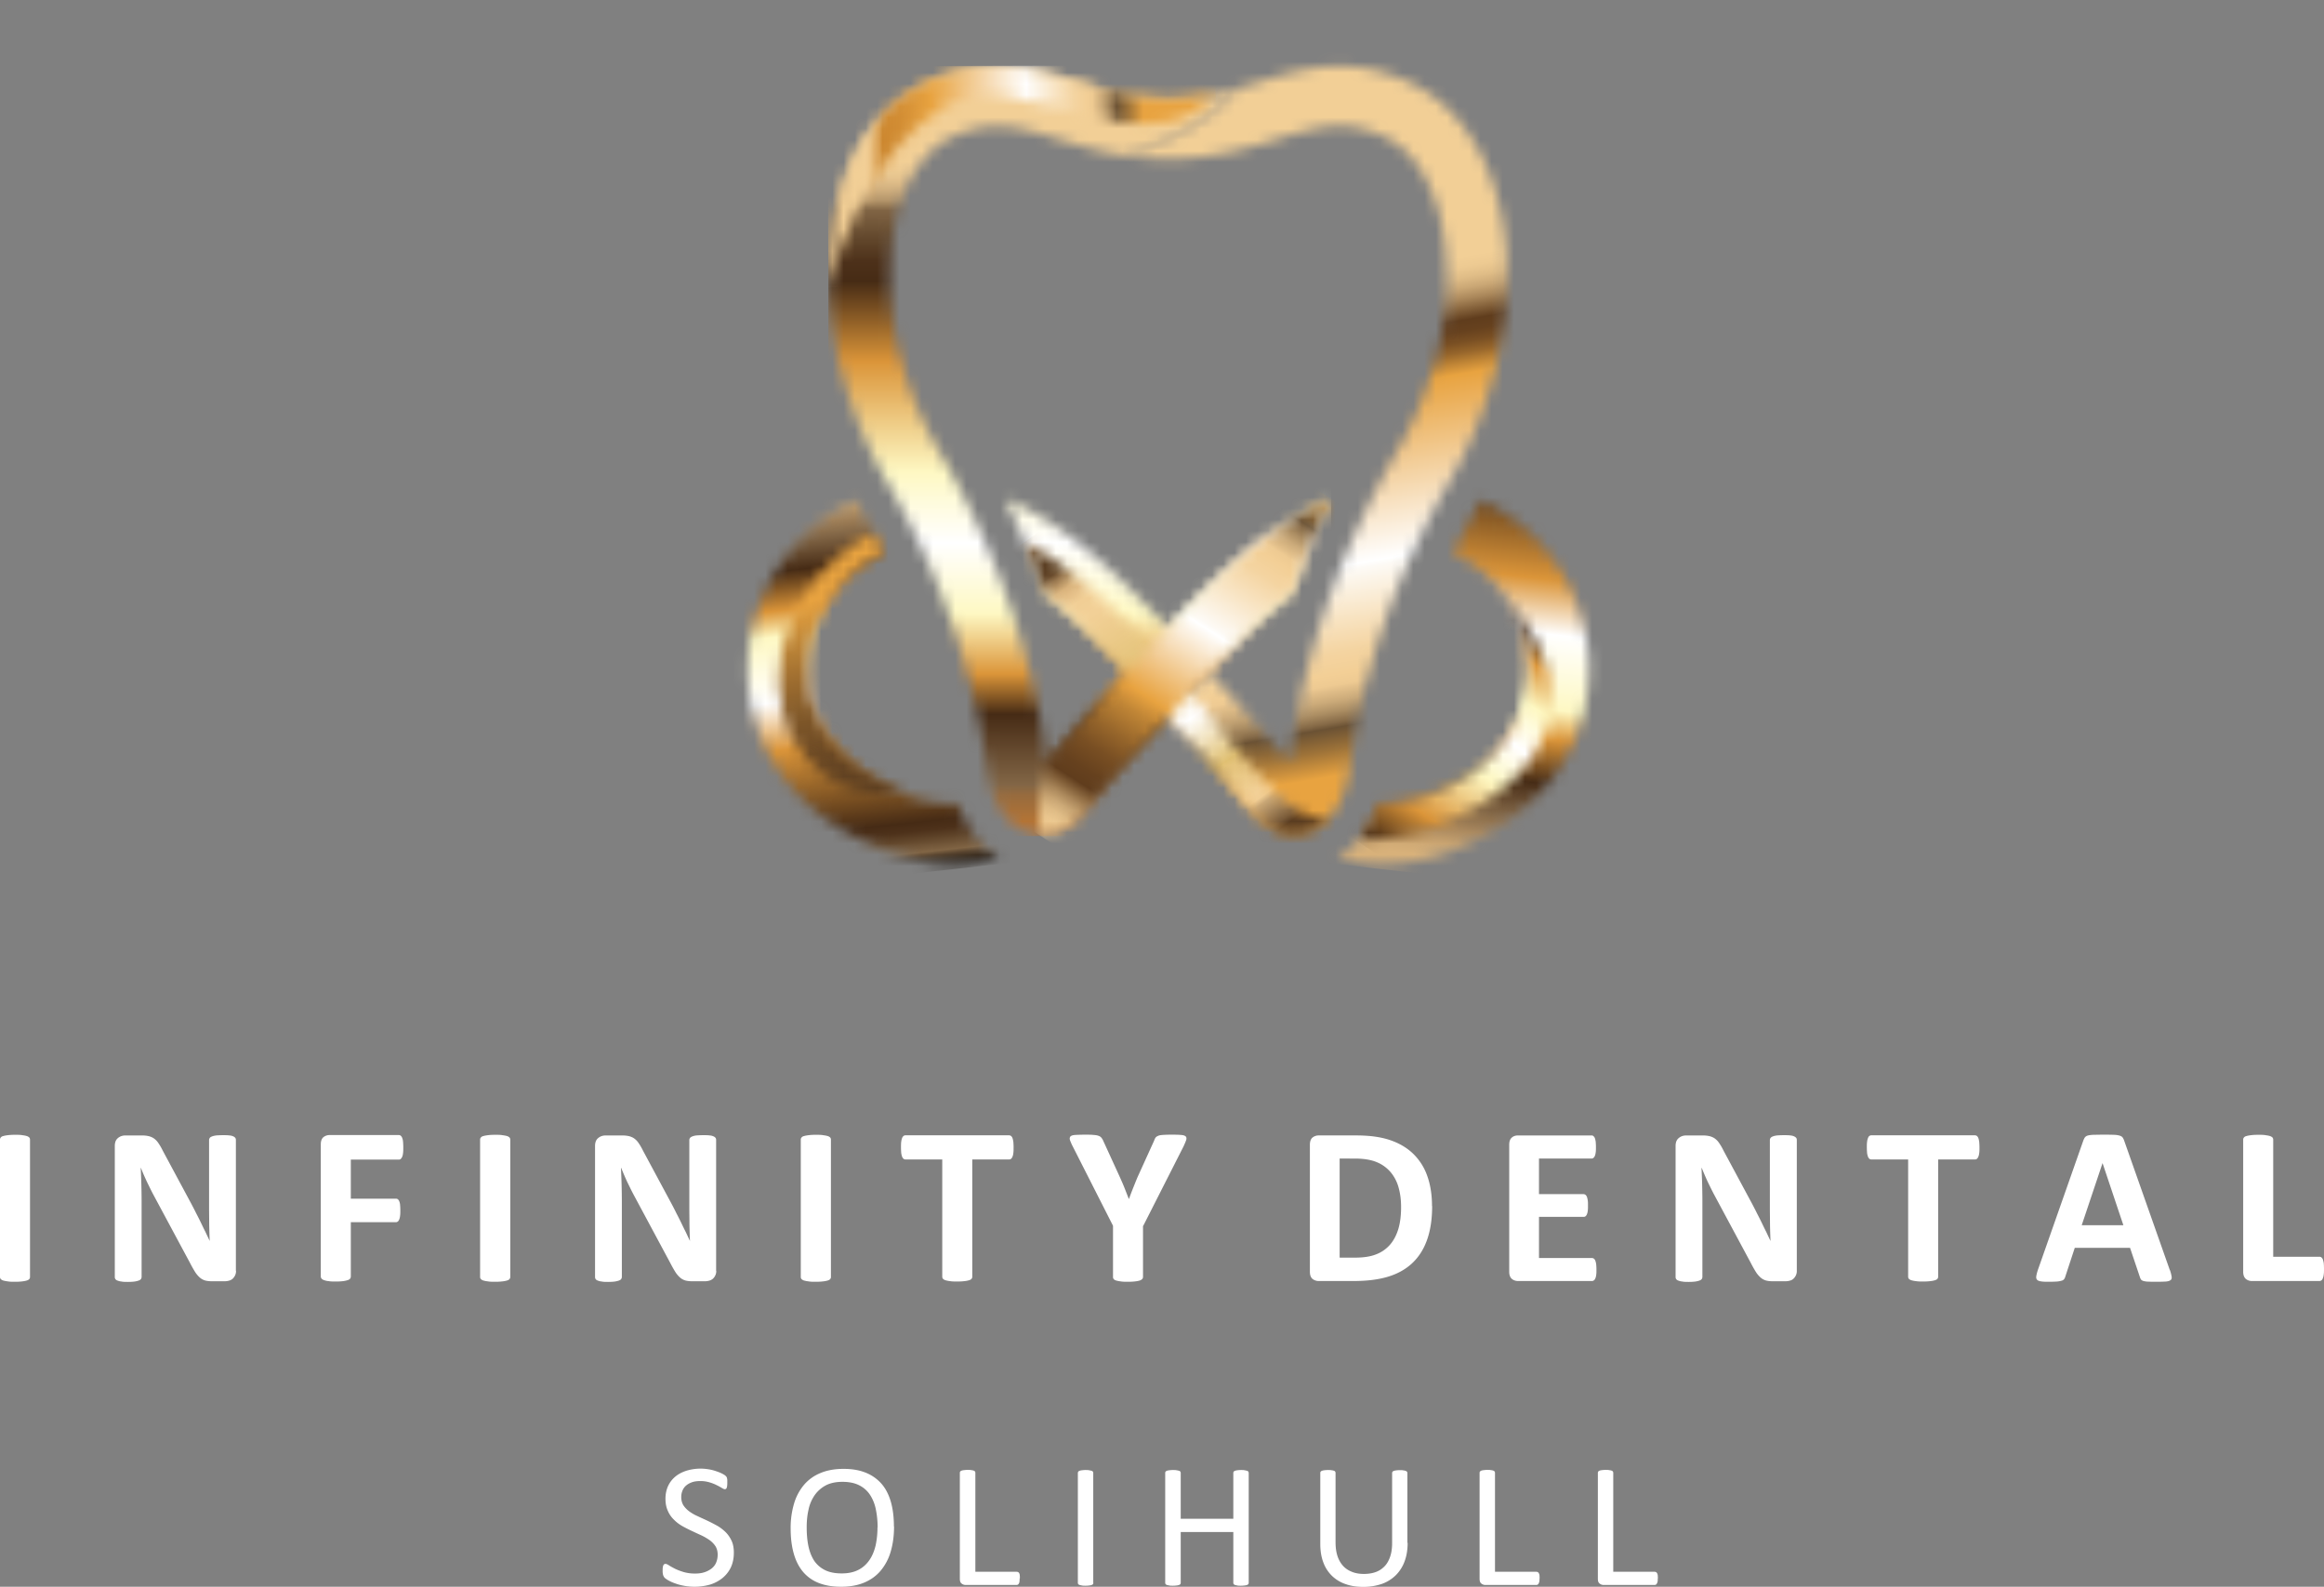 <?xml version="1.0" encoding="UTF-8"?>
<svg xmlns="http://www.w3.org/2000/svg" width="208" height="142" viewBox="0 0 208 142" fill="none">
  <rect x="0" y="0" width="208" height="142" fill="#808080" stroke="none"/>
  <g clip-path="url(#x0tmilhgra)">
    <path d="M2.686 114.287a.274.274 0 0 1-.068.181c-.046.057-.115.091-.219.126a2.535 2.535 0 0 1-.401.079 5.11 5.11 0 0 1-.655.034c-.264 0-.47 0-.643-.034a2.457 2.457 0 0 1-.413-.079.551.551 0 0 1-.218-.126.274.274 0 0 1-.069-.181v-12.311c0-.068.023-.125.069-.182a.37.37 0 0 1 .218-.125c.103-.034.241-.057.413-.08a5.1 5.1 0 0 1 .643-.034c.264 0 .482 0 .655.034.172.023.31.046.401.08a.54.54 0 0 1 .219.125.278.278 0 0 1 .068.182v12.311zM21.124 113.718a.897.897 0 0 1-.08.409.998.998 0 0 1-.219.307.788.788 0 0 1-.321.171 1.462 1.462 0 0 1-.38.057h-1.136c-.24 0-.447-.023-.62-.068a1.262 1.262 0 0 1-.482-.262 2.372 2.372 0 0 1-.424-.5 11.32 11.32 0 0 1-.46-.819l-3.272-6.092c-.195-.364-.378-.751-.585-1.171-.195-.421-.379-.83-.528-1.228h-.023a61.116 61.116 0 0 1 .08 2.933v6.82a.342.342 0 0 1-.057.182c-.035.057-.104.102-.195.137a1.87 1.87 0 0 1-.368.09c-.16.023-.356.035-.597.035-.24 0-.436 0-.585-.035a1.221 1.221 0 0 1-.368-.09.343.343 0 0 1-.183-.137.332.332 0 0 1-.046-.182v-11.719c0-.319.092-.557.275-.705.184-.159.414-.239.69-.239h1.434c.253 0 .47.023.655.068.172.046.332.114.47.216.138.103.276.239.39.421.127.182.253.398.38.659l2.56 4.763c.149.284.298.568.436.853.15.284.287.557.425.841.137.284.264.557.401.818.127.273.253.534.38.807-.024-.466-.035-.966-.047-1.466 0-.512-.011-1-.011-1.455v-6.116c0-.068.023-.125.057-.182.035-.056.104-.102.207-.136.092-.045.218-.068.379-.091a8.36 8.36 0 0 1 .597-.023c.23 0 .425 0 .574.023a.96.96 0 0 1 .367.091c.08.034.138.091.172.136a.332.332 0 0 1 .046.182v11.72l.012-.023zM36.094 102.692c0 .205 0 .375-.023.511a1.06 1.06 0 0 1-.08.33.557.557 0 0 1-.127.182.218.218 0 0 1-.16.057h-4.305v3.501h4.04c.058 0 .115.011.161.045a.422.422 0 0 1 .127.171c.034.08.069.193.08.318.011.137.023.296.023.5 0 .205 0 .364-.023.501a1.06 1.06 0 0 1-.08.329.392.392 0 0 1-.127.182.277.277 0 0 1-.16.057h-4.041v4.854a.351.351 0 0 1-.058.193.446.446 0 0 1-.218.136 2.225 2.225 0 0 1-.413.091 5.11 5.11 0 0 1-.655.034c-.264 0-.47 0-.642-.034a1.549 1.549 0 0 1-.414-.091.446.446 0 0 1-.218-.136.286.286 0 0 1-.069-.193v-11.822c0-.296.08-.512.23-.637a.864.864 0 0 1 .562-.193h6.2c.057 0 .114.023.16.057a.46.46 0 0 1 .127.182c.034.091.069.193.08.341.012.136.023.318.023.511M45.669 114.287a.274.274 0 0 1-.07.181c-.045.057-.114.091-.217.126a2.457 2.457 0 0 1-.414.079 5.11 5.11 0 0 1-.654.034c-.264 0-.47 0-.643-.034a2.457 2.457 0 0 1-.413-.079.551.551 0 0 1-.218-.126.274.274 0 0 1-.07-.181v-12.311c0-.068.024-.125.07-.182a.37.37 0 0 1 .218-.125c.103-.034.24-.057.413-.08.172-.022.379-.034.643-.034s.482 0 .654.034c.172.023.31.046.414.08a.54.54 0 0 1 .218.125.278.278 0 0 1 .069.182v12.311zM64.106 113.718a.897.897 0 0 1-.08.409.999.999 0 0 1-.218.307.87.87 0 0 1-.322.171 1.461 1.461 0 0 1-.379.057h-1.136c-.241 0-.448-.023-.62-.068a1.264 1.264 0 0 1-.483-.262 2.375 2.375 0 0 1-.424-.5 11.359 11.359 0 0 1-.46-.819l-3.271-6.092c-.196-.364-.38-.751-.586-1.171-.195-.421-.367-.83-.528-1.228h-.023a60.584 60.584 0 0 1 .08 2.933v6.82a.343.343 0 0 1-.057.182c-.034.057-.103.102-.195.137a1.867 1.867 0 0 1-.368.09c-.16.023-.355.035-.596.035s-.437 0-.586-.035a1.22 1.22 0 0 1-.367-.09.343.343 0 0 1-.184-.137.333.333 0 0 1-.046-.182v-11.719c0-.319.092-.557.276-.705.183-.159.413-.239.688-.239h1.436c.252 0 .47.023.654.068.172.046.333.114.47.216.138.103.276.239.39.421.127.182.253.398.38.659l2.56 4.763c.15.284.298.568.436.853.15.284.287.557.425.841.138.284.264.557.402.818.126.273.252.534.378.807-.023-.466-.034-.966-.045-1.466 0-.512-.012-1-.012-1.455v-6.116c0-.068.023-.125.057-.182a.473.473 0 0 1 .207-.136 1.34 1.34 0 0 1 .379-.091c.16-.011.356-.023.597-.023.23 0 .425 0 .574.023a.96.96 0 0 1 .367.091c.08.034.138.091.173.136a.333.333 0 0 1 .045.182v11.72l.012-.023zM74.37 114.287a.274.274 0 0 1-.07.181c-.045.057-.114.091-.218.126a2.459 2.459 0 0 1-.413.079c-.172.023-.39.034-.654.034s-.471 0-.643-.034a2.457 2.457 0 0 1-.413-.079.55.55 0 0 1-.219-.126.274.274 0 0 1-.069-.181v-12.311c0-.068.023-.125.07-.182a.37.37 0 0 1 .218-.125c.103-.034.24-.057.413-.08a5.1 5.1 0 0 1 .643-.034c.264 0 .482 0 .654.034.172.023.31.046.413.08a.54.54 0 0 1 .219.125.278.278 0 0 1 .068.182v12.311zM90.717 102.692c0 .193 0 .364-.023.5a1.07 1.07 0 0 1-.08.33.469.469 0 0 1-.126.182c-.046.045-.104.056-.172.056H87.02v10.504a.278.278 0 0 1-.07.182c-.045.057-.114.091-.217.125a2.36 2.36 0 0 1-.414.079c-.172.023-.39.034-.643.034-.252 0-.47 0-.643-.034a2.361 2.361 0 0 1-.413-.079.55.55 0 0 1-.218-.125.278.278 0 0 1-.069-.182V103.76H81.04a.284.284 0 0 1-.172-.056.581.581 0 0 1-.126-.182 1.549 1.549 0 0 1-.08-.33 5.927 5.927 0 0 1-.023-.5c0-.193 0-.375.022-.512.012-.136.047-.25.08-.341a.463.463 0 0 1 .127-.181.278.278 0 0 1 .172-.057h9.276c.058 0 .115.022.173.057a.464.464 0 0 1 .126.181c.034.091.057.194.08.341.012.137.023.319.023.512zM102.301 109.694v4.581a.278.278 0 0 1-.069.182c-.046.057-.115.091-.218.137a2.45 2.45 0 0 1-.413.079 5.056 5.056 0 0 1-.643.034c-.253 0-.482 0-.655-.034a2.455 2.455 0 0 1-.413-.079c-.103-.035-.184-.08-.218-.137a.267.267 0 0 1-.057-.182v-4.581l-3.605-7.104a4.61 4.61 0 0 1-.253-.58c-.034-.136-.011-.239.058-.318.08-.069.218-.114.436-.125.206-.012.505-.023.872-.023.31 0 .563 0 .746.023.184.011.334.034.448.079a.541.541 0 0 1 .241.148c.046.057.104.136.15.227l1.469 3.206c.138.307.287.636.425.977.138.341.275.705.425 1.08h.023c.126-.363.264-.716.401-1.057.138-.341.264-.67.402-.977l1.447-3.183a.927.927 0 0 1 .126-.262c.046-.068.126-.113.23-.159.103-.045.241-.068.413-.079.172-.012.413-.023.7-.023.391 0 .689 0 .907.023.218.011.356.056.436.125.081.068.092.182.058.318-.046.136-.127.33-.241.58l-3.605 7.104h-.023zM128.178 107.932c0 1.194-.161 2.217-.471 3.069-.31.853-.769 1.546-1.355 2.081-.585.534-1.309.932-2.158 1.182-.85.25-1.848.375-3.019.375h-3.146a.867.867 0 0 1-.563-.193c-.149-.125-.229-.341-.229-.637v-11.367c0-.296.08-.512.229-.637a.867.867 0 0 1 .563-.193h3.375c1.171 0 2.17.136 2.985.409.815.273 1.504.671 2.066 1.205a5.091 5.091 0 0 1 1.275 1.978c.287.784.436 1.694.436 2.728m-2.767.091c0-.614-.069-1.193-.218-1.728a3.639 3.639 0 0 0-.7-1.375 3.246 3.246 0 0 0-1.24-.909c-.505-.216-1.171-.33-1.986-.33H119.9v8.866h1.389c.735 0 1.355-.091 1.849-.284a3.134 3.134 0 0 0 1.251-.852c.333-.375.586-.853.758-1.41.172-.568.252-1.228.252-1.978zM142.884 113.605c0 .193 0 .352-.023.488a.988.988 0 0 1-.081.319.412.412 0 0 1-.126.17.284.284 0 0 1-.172.057h-6.613a.863.863 0 0 1-.562-.193c-.149-.137-.23-.341-.23-.637v-11.367c0-.296.081-.512.23-.637.149-.136.344-.193.562-.193h6.578c.058 0 .115.011.161.057a.422.422 0 0 1 .127.17c.034.08.057.194.08.319.011.125.023.295.023.5 0 .193 0 .352-.023.477a1.114 1.114 0 0 1-.08.319.422.422 0 0 1-.127.17.276.276 0 0 1-.161.057h-4.706v3.183h3.983c.058 0 .115.022.172.057a.422.422 0 0 1 .127.17c.034.08.057.182.08.318.023.125.023.296.023.478s0 .352-.023.489a.997.997 0 0 1-.08.307.422.422 0 0 1-.127.17.277.277 0 0 1-.172.046h-3.983v3.682h4.741c.057 0 .115.023.172.057a.387.387 0 0 1 .126.182c.035.08.058.182.081.318.011.137.023.296.023.489M160.816 113.718a.903.903 0 0 1-.08.409 1.008 1.008 0 0 1-.219.307.673.673 0 0 1-.321.171 1.462 1.462 0 0 1-.379.057h-1.136c-.241 0-.448-.023-.62-.068a1.255 1.255 0 0 1-.482-.262 2.358 2.358 0 0 1-.425-.5 11.176 11.176 0 0 1-.459-.819l-3.272-6.092c-.195-.364-.379-.751-.586-1.171-.195-.421-.367-.83-.528-1.228h-.023c.023.478.046.966.058 1.444.011.477.022.977.022 1.489v6.82a.337.337 0 0 1-.057.182c-.034.057-.103.102-.195.137a1.87 1.87 0 0 1-.367.09 4.276 4.276 0 0 1-.597.035c-.242 0-.437 0-.586-.035a1.217 1.217 0 0 1-.367-.09.342.342 0 0 1-.184-.137.336.336 0 0 1-.046-.182v-11.719c0-.319.092-.557.276-.705.183-.159.413-.239.688-.239h1.435c.253 0 .471.023.655.068.172.046.333.114.471.216.137.103.275.239.39.421.126.182.252.398.379.659l2.56 4.763c.149.284.298.568.436.853.149.284.287.557.425.841.138.284.264.557.402.818.126.273.252.534.379.807a54.892 54.892 0 0 1-.046-1.466c0-.512-.012-1-.012-1.455v-6.116c0-.068.023-.125.058-.182a.408.408 0 0 1 .206-.136c.092-.045.218-.068.379-.091.149-.011.356-.023.597-.023.23 0 .425 0 .585.023.15.011.276.046.356.091.092.034.138.091.184.136a.336.336 0 0 1 .046.182v11.72-.023zM177.164 102.692c0 .193 0 .364-.023.5-.012.137-.046.25-.08.33a.474.474 0 0 1-.127.182c-.046.045-.103.056-.172.056h-3.295v10.504a.278.278 0 0 1-.069.182c-.046.057-.114.091-.218.125a2.354 2.354 0 0 1-.413.079c-.172.023-.39.034-.643.034-.252 0-.471 0-.643-.034a2.354 2.354 0 0 1-.413-.079.553.553 0 0 1-.218-.125.278.278 0 0 1-.069-.182V103.76h-3.295a.283.283 0 0 1-.172-.056.573.573 0 0 1-.126-.182 1.51 1.51 0 0 1-.081-.33 6.096 6.096 0 0 1-.023-.5c0-.193 0-.375.023-.512.012-.136.046-.25.081-.341.034-.079.068-.147.126-.181a.278.278 0 0 1 .172-.057h9.276c.058 0 .115.022.172.057a.47.47 0 0 1 .127.181c.034.091.057.194.08.341.011.137.023.319.023.512zM194.212 113.661c.081.239.126.432.149.569.023.136 0 .25-.08.318s-.207.114-.402.136c-.195.012-.447.023-.78.023s-.62 0-.816-.011c-.195 0-.344-.034-.436-.057-.103-.034-.172-.068-.218-.125-.034-.057-.08-.125-.103-.216l-.884-2.626h-4.948l-.838 2.546a.753.753 0 0 1-.104.239.39.39 0 0 1-.218.148 2.162 2.162 0 0 1-.413.079c-.184.012-.413.023-.7.023-.31 0-.563 0-.735-.034-.172-.023-.299-.068-.367-.148-.069-.079-.092-.182-.069-.329a3.86 3.86 0 0 1 .149-.569l4.064-11.572c.046-.113.092-.204.138-.272a.505.505 0 0 1 .252-.16c.115-.034.287-.056.494-.068.207 0 .494-.011.838-.011.402 0 .712 0 .953.011.241 0 .425.034.551.068.126.035.23.091.287.171.057.08.103.17.149.307l4.076 11.56h.011zm-6.038-9.559-1.86 5.547h3.731l-1.86-5.547h-.011zM208 113.536c0 .205 0 .375-.023.512a1.25 1.25 0 0 1-.08.341.439.439 0 0 1-.127.193.308.308 0 0 1-.172.057h-6.038a.843.843 0 0 1-.563-.193c-.149-.137-.23-.341-.23-.637v-11.833c0-.068.023-.125.069-.182a.371.371 0 0 1 .218-.125c.104-.034.242-.057.414-.08.172-.022.39-.034.643-.034.252 0 .482 0 .654.034.172.023.31.046.402.08a.541.541 0 0 1 .218.125.278.278 0 0 1 .069.182v10.492h4.144c.069 0 .127.023.172.057a.466.466 0 0 1 .127.182c.034.09.057.193.08.329.012.137.023.307.023.512M65.679 138.976c0 .478-.092.91-.264 1.285a2.783 2.783 0 0 1-.747.955 3.382 3.382 0 0 1-1.113.591 5.129 5.129 0 0 1-2.354.102 4.412 4.412 0 0 1-.792-.216 3.502 3.502 0 0 1-.585-.261 2.212 2.212 0 0 1-.333-.228.81.81 0 0 1-.138-.238 1.269 1.269 0 0 1-.046-.398c0-.114 0-.216.012-.284a.798.798 0 0 1 .046-.194.252.252 0 0 1 .08-.102.193.193 0 0 1 .115-.034c.08 0 .183.045.321.136.138.091.31.182.528.296.207.102.471.204.77.295a3.63 3.63 0 0 0 1.044.137c.299 0 .574-.034.815-.114.253-.079.46-.193.643-.33.184-.147.322-.318.413-.534a1.81 1.81 0 0 0 .138-.716c0-.295-.069-.534-.195-.75a2.16 2.16 0 0 0-.528-.546 5.188 5.188 0 0 0-.746-.432c-.287-.125-.563-.261-.861-.398a12.16 12.16 0 0 1-.861-.443 3.336 3.336 0 0 1-.746-.58 2.369 2.369 0 0 1-.529-.784c-.137-.296-.206-.659-.206-1.069 0-.409.08-.807.24-1.148.162-.341.38-.613.655-.841.276-.227.609-.398.999-.523.39-.113.804-.182 1.251-.182.23 0 .46.023.69.057.229.034.447.091.654.159.206.069.39.137.55.216.161.08.265.148.322.194.046.045.08.091.103.113a.605.605 0 0 1 .046.114c0 .045.023.102.023.159v.25c0 .091 0 .182-.011.25 0 .068-.023.137-.035.182a.193.193 0 0 1-.069.114.16.16 0 0 1-.103.034c-.057 0-.15-.034-.275-.114a5.358 5.358 0 0 0-.46-.25 3.754 3.754 0 0 0-.642-.25 2.784 2.784 0 0 0-.839-.114c-.287 0-.54.035-.746.114-.218.08-.39.182-.528.307a1.151 1.151 0 0 0-.31.455c-.069.17-.103.352-.103.557 0 .284.069.534.195.739.138.204.31.386.528.545.218.159.47.307.758.432.287.137.574.262.86.398.288.136.575.284.862.443.287.159.528.353.758.569.218.216.401.477.54.773.137.295.206.648.206 1.057M80.018 136.612c0 .83-.104 1.58-.299 2.239a4.677 4.677 0 0 1-.884 1.694c-.39.466-.884.83-1.48 1.08-.586.25-1.287.375-2.067.375-.78 0-1.447-.114-2.02-.341a3.493 3.493 0 0 1-1.401-1c-.368-.444-.643-.978-.827-1.637-.184-.648-.276-1.398-.276-2.24a7.6 7.6 0 0 1 .299-2.205 4.63 4.63 0 0 1 .884-1.682 3.81 3.81 0 0 1 1.481-1.069c.585-.25 1.286-.375 2.066-.375.781 0 1.424.114 1.987.341a3.687 3.687 0 0 1 1.412.989c.378.432.654.978.838 1.614.183.637.275 1.376.275 2.206m-1.458.09c0-.579-.057-1.114-.16-1.614a3.665 3.665 0 0 0-.517-1.296 2.47 2.47 0 0 0-.976-.863c-.402-.205-.907-.307-1.504-.307s-1.102.113-1.504.329a2.837 2.837 0 0 0-.987.887 3.487 3.487 0 0 0-.54 1.296c-.114.5-.16 1.011-.16 1.557 0 .603.046 1.16.149 1.66s.275.943.505 1.307c.241.364.563.648.964.853.402.204.907.306 1.516.306.608 0 1.102-.113 1.515-.329.413-.216.735-.523.987-.898.253-.375.425-.819.54-1.307a7.78 7.78 0 0 0 .16-1.581M91.257 141.25c0 .102 0 .193-.012.261a.425.425 0 0 1-.046.182.31.31 0 0 1-.091.114.24.24 0 0 1-.127.034h-4.569a.56.56 0 0 1-.344-.125c-.115-.08-.161-.228-.161-.432v-9.48s0-.08.035-.114c.022-.034.057-.057.114-.08a.926.926 0 0 1 .218-.045c.092-.012.196-.023.333-.023.138 0 .241 0 .333.023.092.011.161.023.207.045a.179.179 0 0 1 .115.08.19.19 0 0 1 .034.114v8.855h3.708s.092.011.127.034a.266.266 0 0 1 .091.102.385.385 0 0 1 .046.182c.012.08.012.17.012.273M97.858 141.648s0 .079-.034.113c-.023.034-.058.057-.115.08a.878.878 0 0 1-.218.045 2.432 2.432 0 0 1-.333.023c-.127 0-.241 0-.322-.023-.091-.011-.16-.034-.218-.045-.057-.023-.092-.046-.115-.08a.19.19 0 0 1-.034-.113v-9.833s.011-.08.034-.114c.023-.034.07-.057.115-.079a.92.92 0 0 1 .218-.046c.092-.011.195-.023.31-.023.138 0 .241 0 .333.023.092.012.16.034.218.046a.174.174 0 0 1 .115.079.19.19 0 0 1 .035.114v9.833h.011zM111.761 141.648s0 .079-.035.113c-.023.034-.057.057-.115.08a.87.87 0 0 1-.218.045 2.386 2.386 0 0 1-.321.023c-.138 0-.253 0-.333-.023-.092-.011-.161-.034-.207-.045-.057-.023-.092-.046-.115-.08a.196.196 0 0 1-.034-.113v-4.547h-4.707v4.547s0 .079-.034.113c-.023.034-.058.057-.115.08a.88.88 0 0 1-.218.045 2.43 2.43 0 0 1-.333.023c-.138 0-.241 0-.322-.023-.091-.011-.16-.034-.218-.045-.057-.023-.092-.046-.115-.08a.189.189 0 0 1-.034-.113v-9.833s0-.08.034-.114c.023-.034.058-.057.115-.079a.935.935 0 0 1 .218-.046 2.58 2.58 0 0 1 .322-.023c.126 0 .241 0 .333.023.092.012.16.034.218.046a.176.176 0 0 1 .115.079.19.19 0 0 1 .034.114v4.103h4.707v-4.103s0-.08.034-.114c.023-.034.058-.057.115-.079a.965.965 0 0 1 .207-.046c.08-.011.195-.023.333-.023.126 0 .241 0 .321.023.092.012.161.034.218.046a.173.173 0 0 1 .115.079.19.19 0 0 1 .035.114v9.833zM125.985 138.067c0 .625-.092 1.182-.276 1.671a3.373 3.373 0 0 1-.792 1.239 3.413 3.413 0 0 1-1.251.773 5.097 5.097 0 0 1-1.676.261c-.574 0-1.091-.079-1.562-.25a3.228 3.228 0 0 1-1.205-.727 3.198 3.198 0 0 1-.781-1.205c-.183-.478-.275-1.035-.275-1.66v-6.354s0-.08.034-.114c.023-.034.058-.057.115-.079a.938.938 0 0 1 .207-.046c.08-.011.195-.023.333-.023.126 0 .241 0 .332.023a.711.711 0 0 1 .207.046c.046.011.092.045.103.079a.19.19 0 0 1 .035.114v6.195c0 .478.057.887.172 1.239.115.352.287.648.505.887.218.238.482.409.804.534.31.125.666.182 1.056.182s.758-.057 1.068-.171c.31-.113.574-.295.792-.523.218-.227.379-.522.493-.863.115-.341.173-.739.173-1.205v-6.264s0-.079.034-.113c.023-.034.057-.057.115-.08a.887.887 0 0 1 .207-.045c.091-.012.195-.023.332-.023.138 0 .242 0 .322.023a.684.684 0 0 1 .207.045.211.211 0 0 1 .114.08.19.19 0 0 1 .035.113v6.252l.023-.011zM137.787 141.25c0 .102 0 .193-.012.261a.662.662 0 0 1-.057.182.314.314 0 0 1-.092.114.242.242 0 0 1-.126.034h-4.57a.56.56 0 0 1-.344-.125c-.115-.08-.161-.228-.161-.432v-9.48s0-.08.035-.114c.034-.034.057-.057.114-.08a.939.939 0 0 1 .219-.045c.091-.012.195-.023.321-.023s.241 0 .333.023a.716.716 0 0 1 .207.045.178.178 0 0 1 .114.08.19.19 0 0 1 .035.114v8.855h3.708s.092.011.126.034a.263.263 0 0 1 .092.102.581.581 0 0 1 .058.182c0 .08.011.17.011.273M148.371 141.25c0 .102 0 .193-.011.261a.696.696 0 0 1-.058.182.312.312 0 0 1-.091.114.243.243 0 0 1-.127.034h-4.569a.56.56 0 0 1-.344-.125c-.115-.08-.161-.228-.161-.432v-9.48s0-.08.034-.114c.035-.034.058-.057.115-.08a.94.94 0 0 1 .218-.045c.092-.012.196-.023.322-.023s.241 0 .333.023c.092.011.16.023.206.045a.178.178 0 0 1 .115.08.19.19 0 0 1 .035.114v8.855h3.708s.092.011.126.034a.263.263 0 0 1 .092.102.558.558 0 0 1 .057.182c0 .08.012.17.012.273" fill="#fff"></path>
    <mask id="o350y0vteb" style="mask-type:luminance" maskUnits="userSpaceOnUse" x="74" y="5" width="46" height="70">
      <path d="M82.681 7.514c-3.375 1.625-5.981 4.956-7.359 9.39-.826 2.66-1.182 5.626-1.102 8.684.15 4.967 1.481 10.242 3.88 15.13.38.773.793 1.545 1.229 2.296a74.297 74.297 0 0 1 4.374 8.832c3.134 7.548 4.087 13.448 4.512 16.267 0 .09.023.159.034.238l.103.705c.483 2.99 1.93 4.99 3.972 5.468 1.068.25 3.123.284 5.075-2.342.046-.057.103-.114.16-.193.563-.67 1.78-2.069 3.33-3.82.471-.511.953-1.068 1.469-1.636.689-.773 1.435-1.58 2.193-2.41l3.685-3.979c.769-.807 1.527-1.602 2.25-2.33 1.332-1.364 2.549-2.535 3.513-3.388a53.095 53.095 0 0 1 1.654-1.375 79.125 79.125 0 0 1 3.478-8.412c-4.041 1.671-7.152 4.4-8.714 5.764-1.01.875-2.25 2.08-3.604 3.455-.724.728-1.493 1.523-2.262 2.33a113.03 113.03 0 0 0-2.273-2.33c-1.343-1.375-2.595-2.58-3.605-3.455-1.55-1.365-4.684-4.081-8.702-5.764a82.07 82.07 0 0 1 3.467 8.423c.54.432 1.08.887 1.653 1.376.965.852 2.182 2.023 3.513 3.387.724.728 1.481 1.524 2.25 2.33-.746.82-1.492 1.637-2.192 2.41-.184.205-.356.398-.528.603-1.516 1.694-2.836 3.171-3.743 4.24-.276.296-.494.557-.689.784l-.08-.636c-.08-.466-.15-1-.264-1.637a71.295 71.295 0 0 0-2.687-10.901c-1.412-4.275-3.501-9.265-6.635-14.687-.07-.102-.115-.216-.184-.318-4.764-8.446-4.868-16.642-3.34-21.53.93-2.99 2.537-5.172 4.546-6.138 3.616-1.75 6.061-1 9.735.125 1.756.534 3.65 1.114 5.855 1.455 5.499-1.682 8.415-3.956 9.942-5.957a28.22 28.22 0 0 1-1.814.444c-.31.068-.643.125-.965.182-1.01.159-2.089.272-3.26.272-1.171 0-2.25-.113-3.26-.272-1.757-.296-3.341-.773-4.89-1.25-2.274-.694-4.593-1.41-7.176-1.41-1.986 0-4.133.42-6.555 1.591" fill="#fff"></path>
    </mask>
    <g mask="url(#o350y0vteb)">
      <path d="M119.143 5.934H74.14v68.885h45.003V5.934z" fill="url(#ordm53ff1c)"></path>
    </g>
    <mask id="tccmnnvu2d" style="mask-type:luminance" maskUnits="userSpaceOnUse" x="100" y="5" width="35" height="70">
      <path d="M112.714 7.332c-.689.216-1.39.42-2.113.614-1.527 2-4.443 4.274-9.942 5.956.218.034.425.068.655.091a24.37 24.37 0 0 0 3.26.216c.471 0 .918 0 1.355-.034.666-.046 1.285-.09 1.894-.182 2.48-.318 4.581-.955 6.509-1.546 3.685-1.114 6.119-1.875 9.736-.125 2.009.966 3.616 3.149 4.546 6.139 1.515 4.887 1.423 13.095-3.341 21.53-.069.101-.115.215-.184.317-2.617 4.525-4.511 8.764-5.878 12.516a61.916 61.916 0 0 0-.757 2.17 70.864 70.864 0 0 0-2.698 10.902c-.103.637-.184 1.17-.264 1.637l-.104.636c-.195-.227-.413-.488-.677-.784a406.248 406.248 0 0 0-4.294-4.83c-.7-.774-1.435-1.58-2.181-2.41l-3.685 3.978c.758.83 1.504 1.648 2.193 2.421 2.238 2.49 4.064 4.57 4.787 5.445.069.08.115.136.161.193 1.951 2.626 4.018 2.592 5.086 2.342.838-.193 1.561-.648 2.181-1.307.884-.967 1.492-2.388 1.791-4.16l.103-.706c0-.08.023-.147.035-.238.436-2.82 1.377-8.719 4.511-16.267a74.443 74.443 0 0 1 4.374-8.832c.437-.75.85-1.523 1.229-2.296 3.88-7.878 4.948-16.801 2.778-23.815-1.378-4.433-3.995-7.764-7.359-9.39-2.411-1.17-4.569-1.59-6.555-1.59-2.583 0-4.902.704-7.164 1.409" fill="#fff"></path>
    </mask>
    <g mask="url(#tccmnnvu2d)">
      <path d="M134.926.005 88.864 7.973l12.841 72.773 46.061-7.968L134.926.005z" fill="url(#c9tcnog2ke)"></path>
    </g>
    <mask id="vxn6cg8clf" style="mask-type:luminance" maskUnits="userSpaceOnUse" x="66" y="44" width="24" height="34">
      <path d="M74.874 45.662c-4.844 2.944-7.898 8.333-7.955 14.073-.058 5.763 2.824 10.924 7.898 14.164 3.594 2.284 7.118 3.433 10.562 3.433 1.355 0 2.71-.182 4.053-.535-1.677-1-2.94-2.671-3.697-4.865-1.538.057-3.123-.239-4.764-.886-1.045-.398-2.101-.955-3.203-1.66-4.765-3.047-5.442-7.31-5.42-9.594.047-3.9 2.102-7.56 5.362-9.549.47-.284.919-.523 1.39-.727-.3-.603-.598-1.205-.908-1.819a69.641 69.641 0 0 0-1.618-2.944c-.563.261-1.125.568-1.688.91" fill="#fff"></path>
    </mask>
    <g mask="url(#vxn6cg8clf)">
      <path d="m89.157 42.27-25.932 2.88 3.925 34.646 25.932-2.88-3.925-34.646z" fill="url(#e6673ghs4g)"></path>
    </g>
    <mask id="dbegiw65wh" style="mask-type:luminance" maskUnits="userSpaceOnUse" x="119" y="44" width="24" height="34">
      <path d="M130.014 49.505c.471.204.919.454 1.39.727 1.412.864 2.594 2.046 3.501 3.422 0 .01.023.022.023.034a11.518 11.518 0 0 1 1.837 6.093c.034 2.284-.643 6.547-5.407 9.593-2.813 1.797-5.442 2.65-7.968 2.547-.436 1.25-1.033 2.319-1.779 3.205a7.393 7.393 0 0 1-1.917 1.671c1.331.353 2.686.535 4.052.535 3.444 0 6.969-1.137 10.562-3.433 5.086-3.251 7.956-8.4 7.898-14.164-.057-5.74-3.111-11.129-7.944-14.073a14.425 14.425 0 0 0-1.699-.909 72.223 72.223 0 0 0-2.526 4.763" fill="#fff"></path>
    </mask>
    <g mask="url(#dbegiw65wh)">
      <path d="m119.973 42.23-4.004 34.683 25.995 2.942 4.003-34.684-25.994-2.941z" fill="url(#5tby01k8di)"></path>
    </g>
    <mask id="n1milv8p8j" style="mask-type:luminance" maskUnits="userSpaceOnUse" x="69" y="47" width="12" height="25">
      <path d="M69.915 58.53c-1.32 7.002 3.306 13.368 11.055 12.493-1.044-.398-2.1-.955-3.203-1.66-4.764-3.046-5.441-7.309-5.418-9.594.046-3.899 2.1-7.56 5.361-9.548.47-.285.919-.523 1.39-.728-.3-.602-.598-1.205-.908-1.819-4.5 2.16-7.485 6.662-8.277 10.845" fill="#fff"></path>
    </mask>
    <g mask="url(#n1milv8p8j)">
      <path d="m80.438 45.207-16.792 3.516 5.48 25.657 16.791-3.516-5.48-25.657z" fill="url(#zttfanqz6k)"></path>
    </g>
    <mask id="xol8eztx6l" style="mask-type:luminance" maskUnits="userSpaceOnUse" x="91" y="48" width="28" height="27">
      <path d="M93.45 53.062c.54.432 1.079.887 1.653 1.376.964.852 2.181 2.023 3.513 3.387.723.728 1.481 1.523 2.25 2.33 1.171 1.137 2.181 2.376 3.685 3.98.758.829 1.504 1.647 2.193 2.42 2.238 2.49 4.064 4.57 4.787 5.445.069.08.115.137.161.194 1.951 2.625 4.018 2.591 5.086 2.341.838-.193 1.561-.648 2.181-1.307-5.511.887-12.284-14.55-24.717-23.166a25.103 25.103 0 0 0-2.537-1.558 78.558 78.558 0 0 1 1.745 4.57" fill="#fff"></path>
    </mask>
    <g mask="url(#xol8eztx6l)">
      <path d="M109.74 35.738 79.13 57.413l21.796 30.18 30.611-21.675-21.797-30.18z" fill="url(#y0p059nbbm)"></path>
    </g>
    <mask id="utdg5nh9bn" style="mask-type:luminance" maskUnits="userSpaceOnUse" x="121" y="53" width="18" height="23">
      <path d="M136.753 59.78c.035 2.285-.643 6.548-5.407 9.594-2.813 1.797-5.442 2.65-7.967 2.547-.436 1.25-1.033 2.319-1.78 3.205 9.208.228 24.384-8.56 13.317-21.438a11.518 11.518 0 0 1 1.837 6.093z" fill="#fff"></path>
    </mask>
    <g mask="url(#utdg5nh9bn)">
      <path d="m129.277 42.48-17.836 26.055 26.865 18.03 17.836-26.055-26.865-18.03z" fill="url(#6siwum2lno)"></path>
    </g>
    <mask id="r2xn4ggscp" style="mask-type:luminance" maskUnits="userSpaceOnUse" x="74" y="5" width="35" height="21">
      <path d="M82.681 7.514c-3.375 1.625-5.981 4.956-7.359 9.39-.826 2.66-1.182 5.626-1.102 8.684 2.434-9.776 8.737-17.722 15.212-17.017 7.52.83 13.971 5.297 19.344-.17-.31.068-.643.124-.965.181-1.01.16-2.089.273-3.26.273-1.171 0-2.25-.114-3.26-.273-1.757-.295-3.341-.773-4.89-1.25-2.274-.694-4.593-1.41-7.176-1.41-1.986 0-4.133.42-6.555 1.592" fill="#fff"></path>
    </mask>
    <g mask="url(#r2xn4ggscp)">
      <path d="m108.782 5.823-34.704.108.062 19.767 34.705-.108-.063-19.767z" fill="url(#v65kir434q)"></path>
    </g>
    <mask id="wnyex4afcr" style="mask-type:luminance" maskUnits="userSpaceOnUse" x="93" y="44" width="27" height="31">
      <path d="M110.417 50.414c-1.01.875-2.25 2.08-3.604 3.456-2.595 2.625-5.591 5.876-8.14 8.696-1.733 1.932-3.26 3.648-4.27 4.83-.276.296-.494.558-.69.785-.539 1.955-.791 4.399-.573 6.445 1.136.034 2.732-.375 4.27-2.444.046-.057.104-.114.161-.193.735-.875 2.56-2.956 4.799-5.445 2.502-2.785 5.545-6.081 8.128-8.719 1.332-1.364 2.548-2.535 3.513-3.387a52.084 52.084 0 0 1 1.653-1.376 79.124 79.124 0 0 1 3.478-8.411c-4.041 1.67-7.152 4.399-8.713 5.763" fill="#fff"></path>
    </mask>
    <g mask="url(#wnyex4afcr)">
      <path d="m100.689 32.787-21.622 32.98 32.287 20.753 21.622-32.98-32.287-20.753z" fill="url(#nnb3pdm59s)"></path>
    </g>
  </g>
  <defs>
    <linearGradient id="ordm53ff1c" x1="95.939" y1="9.824" x2="95.939" y2="99.989" gradientUnits="userSpaceOnUse">
      <stop stop-color="#F2CF96"></stop>
      <stop offset=".05" stop-color="#F2CF96"></stop>
      <stop offset=".06" stop-color="#EECB93"></stop>
      <stop offset=".07" stop-color="#E2C08B"></stop>
      <stop offset=".08" stop-color="#CFAE7D"></stop>
      <stop offset=".09" stop-color="#B4956A"></stop>
      <stop offset=".1" stop-color="#806444"></stop>
      <stop offset=".13" stop-color="#60452A"></stop>
      <stop offset=".15" stop-color="#4D311A"></stop>
      <stop offset=".17" stop-color="#462B15"></stop>
      <stop offset=".25" stop-color="#DB9539"></stop>
      <stop offset=".36" stop-color="#FEF8C3"></stop>
      <stop offset=".43" stop-color="#fff"></stop>
      <stop offset=".5" stop-color="#FEF8C3"></stop>
      <stop offset=".56" stop-color="#DB9539"></stop>
      <stop offset=".6" stop-color="#462B15"></stop>
      <stop offset=".67" stop-color="#826646"></stop>
      <stop offset=".68" stop-color="#976B3E"></stop>
      <stop offset=".71" stop-color="#B77433"></stop>
      <stop offset=".73" stop-color="#CA792C"></stop>
      <stop offset=".74" stop-color="#D27B2A"></stop>
      <stop offset=".79" stop-color="#D27D2D"></stop>
      <stop offset=".84" stop-color="#D38539"></stop>
      <stop offset=".88" stop-color="#D4924C"></stop>
      <stop offset=".92" stop-color="#D6A467"></stop>
      <stop offset=".95" stop-color="#D8B17A"></stop>
      <stop offset="1" stop-color="#D8B17A"></stop>
    </linearGradient>
    <linearGradient id="c9tcnog2ke" x1="123.515" y1="72.102" x2="115.468" y2="25.582" gradientUnits="userSpaceOnUse">
      <stop stop-color="#E8A340"></stop>
      <stop offset=".07" stop-color="#E8A340"></stop>
      <stop offset=".12" stop-color="#9D7238"></stop>
      <stop offset=".16" stop-color="#6B5234"></stop>
      <stop offset=".17" stop-color="#866A47"></stop>
      <stop offset=".19" stop-color="#AC8E63"></stop>
      <stop offset=".21" stop-color="#CBAA79"></stop>
      <stop offset=".23" stop-color="#E1BE89"></stop>
      <stop offset=".24" stop-color="#EECA92"></stop>
      <stop offset=".26" stop-color="#F3CF96"></stop>
      <stop offset=".3" stop-color="#F4D4A1"></stop>
      <stop offset=".36" stop-color="#F8E3C1"></stop>
      <stop offset=".45" stop-color="#FDFAF5"></stop>
      <stop offset=".46" stop-color="#fff"></stop>
      <stop offset=".78" stop-color="#E8A340"></stop>
      <stop offset=".8" stop-color="#C18636"></stop>
      <stop offset=".82" stop-color="#97662B"></stop>
      <stop offset=".84" stop-color="#794F23"></stop>
      <stop offset=".86" stop-color="#66411E"></stop>
      <stop offset=".88" stop-color="#603D1D"></stop>
      <stop offset=".9" stop-color="#85623B"></stop>
      <stop offset=".92" stop-color="#AB885B"></stop>
      <stop offset=".94" stop-color="#CAA775"></stop>
      <stop offset=".96" stop-color="#E0BD87"></stop>
      <stop offset=".98" stop-color="#EDCA92"></stop>
      <stop offset="1" stop-color="#F2CF96"></stop>
    </linearGradient>
    <linearGradient id="e6673ghs4g" x1="80.479" y1="80.396" x2="76.197" y2="41.843" gradientUnits="userSpaceOnUse">
      <stop stop-color="#1B140F"></stop>
      <stop offset=".05" stop-color="#1B140F"></stop>
      <stop offset=".06" stop-color="#1E1711"></stop>
      <stop offset=".07" stop-color="#2A2017"></stop>
      <stop offset=".08" stop-color="#3D2F21"></stop>
      <stop offset=".09" stop-color="#58442F"></stop>
      <stop offset=".1" stop-color="#806444"></stop>
      <stop offset=".13" stop-color="#60452A"></stop>
      <stop offset=".15" stop-color="#4D311A"></stop>
      <stop offset=".17" stop-color="#462B15"></stop>
      <stop offset=".37" stop-color="#DB9539"></stop>
      <stop offset=".48" stop-color="#fff"></stop>
      <stop offset=".63" stop-color="#FEF8C3"></stop>
      <stop offset=".69" stop-color="#DB9539"></stop>
      <stop offset=".78" stop-color="#462B15"></stop>
      <stop offset=".85" stop-color="#826646"></stop>
      <stop offset=".88" stop-color="#9D7D56"></stop>
      <stop offset=".91" stop-color="#BD9969"></stop>
      <stop offset=".93" stop-color="#D0AA75"></stop>
      <stop offset=".95" stop-color="#D8B17A"></stop>
      <stop offset="1" stop-color="#D8B17A"></stop>
    </linearGradient>
    <linearGradient id="5tby01k8di" x1="133.973" y1="34.774" x2="128.977" y2="78.921" gradientUnits="userSpaceOnUse">
      <stop stop-color="#1B140F"></stop>
      <stop offset=".05" stop-color="#1B140F"></stop>
      <stop offset=".06" stop-color="#1E1711"></stop>
      <stop offset=".07" stop-color="#2A2017"></stop>
      <stop offset=".08" stop-color="#3D2F21"></stop>
      <stop offset=".09" stop-color="#58442F"></stop>
      <stop offset=".1" stop-color="#806444"></stop>
      <stop offset=".13" stop-color="#60452A"></stop>
      <stop offset=".15" stop-color="#4D311A"></stop>
      <stop offset=".17" stop-color="#462B15"></stop>
      <stop offset=".37" stop-color="#DB9539"></stop>
      <stop offset=".48" stop-color="#fff"></stop>
      <stop offset=".63" stop-color="#FEF8C3"></stop>
      <stop offset=".69" stop-color="#DB9539"></stop>
      <stop offset=".78" stop-color="#462B15"></stop>
      <stop offset=".85" stop-color="#826646"></stop>
      <stop offset=".88" stop-color="#9D7D56"></stop>
      <stop offset=".91" stop-color="#BD9969"></stop>
      <stop offset=".93" stop-color="#D0AA75"></stop>
      <stop offset=".95" stop-color="#D8B17A"></stop>
      <stop offset="1" stop-color="#D8B17A"></stop>
    </linearGradient>
    <linearGradient id="zttfanqz6k" x1="72.864" y1="52.17" x2="77.32" y2="73.452" gradientUnits="userSpaceOnUse">
      <stop stop-color="#E8A340"></stop>
      <stop offset=".07" stop-color="#E8A340"></stop>
      <stop offset=".2" stop-color="#C58A38"></stop>
      <stop offset=".37" stop-color="#9F6E30"></stop>
      <stop offset=".53" stop-color="#805829"></stop>
      <stop offset=".7" stop-color="#6A4824"></stop>
      <stop offset=".86" stop-color="#5D3F21"></stop>
      <stop offset="1" stop-color="#593C21"></stop>
    </linearGradient>
    <linearGradient id="y0p059nbbm" x1="91.672" y1="41.767" x2="123.513" y2="86.733" gradientUnits="userSpaceOnUse">
      <stop stop-color="#E8A340"></stop>
      <stop offset=".07" stop-color="#E8A340"></stop>
      <stop offset=".08" stop-color="#C58A38"></stop>
      <stop offset=".09" stop-color="#9F6E30"></stop>
      <stop offset=".11" stop-color="#805829"></stop>
      <stop offset=".12" stop-color="#6A4824"></stop>
      <stop offset=".14" stop-color="#5D3F21"></stop>
      <stop offset=".15" stop-color="#593C21"></stop>
      <stop offset=".16" stop-color="#5C3F23"></stop>
      <stop offset=".17" stop-color="#684A2B"></stop>
      <stop offset=".18" stop-color="#96744C"></stop>
      <stop offset=".19" stop-color="#B89464"></stop>
      <stop offset=".2" stop-color="#D8B17A"></stop>
      <stop offset=".21" stop-color="#E2BC85"></stop>
      <stop offset=".23" stop-color="#F1CE95"></stop>
      <stop offset=".26" stop-color="#F2D097"></stop>
      <stop offset=".39" stop-color="#E1C173"></stop>
      <stop offset=".41" stop-color="#E8D197"></stop>
      <stop offset=".44" stop-color="#F2E4C4"></stop>
      <stop offset=".46" stop-color="#F9F3E4"></stop>
      <stop offset=".48" stop-color="#FDFBF7"></stop>
      <stop offset=".49" stop-color="#fff"></stop>
      <stop offset=".58" stop-color="#E1C173"></stop>
      <stop offset=".59" stop-color="#E5C47C"></stop>
      <stop offset=".63" stop-color="#EECD8F"></stop>
      <stop offset=".65" stop-color="#F2D097"></stop>
      <stop offset=".66" stop-color="#F1CE95"></stop>
      <stop offset=".67" stop-color="#C9A776"></stop>
      <stop offset=".71" stop-color="#785A39"></stop>
      <stop offset=".72" stop-color="#593C21"></stop>
      <stop offset=".89" stop-color="#593C21"></stop>
      <stop offset=".91" stop-color="#5C3F23"></stop>
      <stop offset=".93" stop-color="#684A2C"></stop>
      <stop offset=".94" stop-color="#7B5D3B"></stop>
      <stop offset=".96" stop-color="#967750"></stop>
      <stop offset=".98" stop-color="#B9996B"></stop>
      <stop offset=".99" stop-color="#E3C18B"></stop>
      <stop offset="1" stop-color="#F2D097"></stop>
    </linearGradient>
    <linearGradient id="6siwum2lno" x1="120.122" y1="84.179" x2="150.076" y2="39.547" gradientUnits="userSpaceOnUse">
      <stop stop-color="#1B140F"></stop>
      <stop offset=".05" stop-color="#1B140F"></stop>
      <stop offset=".06" stop-color="#1E1711"></stop>
      <stop offset=".07" stop-color="#2A2017"></stop>
      <stop offset=".08" stop-color="#3D2F21"></stop>
      <stop offset=".09" stop-color="#58442F"></stop>
      <stop offset=".1" stop-color="#806444"></stop>
      <stop offset=".13" stop-color="#60452A"></stop>
      <stop offset=".15" stop-color="#4D311A"></stop>
      <stop offset=".17" stop-color="#462B15"></stop>
      <stop offset=".25" stop-color="#DB9539"></stop>
      <stop offset=".36" stop-color="#FEF8C3"></stop>
      <stop offset=".43" stop-color="#fff"></stop>
      <stop offset=".5" stop-color="#FEF8C3"></stop>
      <stop offset=".56" stop-color="#DB9539"></stop>
      <stop offset=".6" stop-color="#462B15"></stop>
      <stop offset=".67" stop-color="#826646"></stop>
      <stop offset=".69" stop-color="#55422E"></stop>
      <stop offset=".71" stop-color="#35291D"></stop>
      <stop offset=".73" stop-color="#221912"></stop>
      <stop offset=".74" stop-color="#1B140F"></stop>
      <stop offset=".77" stop-color="#1E1711"></stop>
      <stop offset=".8" stop-color="#2A2017"></stop>
      <stop offset=".83" stop-color="#3D3022"></stop>
      <stop offset=".86" stop-color="#584731"></stop>
      <stop offset=".89" stop-color="#7B6445"></stop>
      <stop offset=".92" stop-color="#A5875D"></stop>
      <stop offset=".95" stop-color="#D8B17A"></stop>
      <stop offset="1" stop-color="#D8B17A"></stop>
    </linearGradient>
    <linearGradient id="v65kir434q" x1="104.249" y1="15.729" x2="77.385" y2="15.814" gradientUnits="userSpaceOnUse">
      <stop stop-color="#E8A340"></stop>
      <stop offset=".07" stop-color="#E8A340"></stop>
      <stop offset=".12" stop-color="#9D7238"></stop>
      <stop offset=".16" stop-color="#6B5234"></stop>
      <stop offset=".17" stop-color="#866A47"></stop>
      <stop offset=".19" stop-color="#AC8E63"></stop>
      <stop offset=".21" stop-color="#CBAA79"></stop>
      <stop offset=".23" stop-color="#E1BE89"></stop>
      <stop offset=".24" stop-color="#EECA92"></stop>
      <stop offset=".26" stop-color="#F3CF96"></stop>
      <stop offset=".3" stop-color="#F4D4A1"></stop>
      <stop offset=".36" stop-color="#F8E3C1"></stop>
      <stop offset=".45" stop-color="#FDFAF5"></stop>
      <stop offset=".46" stop-color="#fff"></stop>
      <stop offset=".78" stop-color="#E8A340"></stop>
      <stop offset=".79" stop-color="#E5A03E"></stop>
      <stop offset=".88" stop-color="#D28D33"></stop>
      <stop offset=".94" stop-color="#CC872F"></stop>
      <stop offset=".95" stop-color="#D89E50"></stop>
      <stop offset=".97" stop-color="#E3B36E"></stop>
      <stop offset=".98" stop-color="#EBC284"></stop>
      <stop offset=".99" stop-color="#F0CB91"></stop>
      <stop offset="1" stop-color="#F2CF96"></stop>
    </linearGradient>
    <linearGradient id="nnb3pdm59s" x1="118.897" y1="40.203" x2="96.095" y2="75.677" gradientUnits="userSpaceOnUse">
      <stop stop-color="#E8A340"></stop>
      <stop offset=".07" stop-color="#E8A340"></stop>
      <stop offset=".12" stop-color="#9D7238"></stop>
      <stop offset=".16" stop-color="#6B5234"></stop>
      <stop offset=".17" stop-color="#866A47"></stop>
      <stop offset=".19" stop-color="#AC8E63"></stop>
      <stop offset=".21" stop-color="#CBAA79"></stop>
      <stop offset=".23" stop-color="#E1BE89"></stop>
      <stop offset=".24" stop-color="#EECA92"></stop>
      <stop offset=".26" stop-color="#F3CF96"></stop>
      <stop offset=".3" stop-color="#F4D4A1"></stop>
      <stop offset=".36" stop-color="#F8E3C1"></stop>
      <stop offset=".45" stop-color="#FDFAF5"></stop>
      <stop offset=".46" stop-color="#fff"></stop>
      <stop offset=".65" stop-color="#E8A340"></stop>
      <stop offset=".69" stop-color="#C18636"></stop>
      <stop offset=".75" stop-color="#97662B"></stop>
      <stop offset=".8" stop-color="#794F23"></stop>
      <stop offset=".85" stop-color="#66411E"></stop>
      <stop offset=".88" stop-color="#603D1D"></stop>
      <stop offset=".9" stop-color="#85623B"></stop>
      <stop offset=".92" stop-color="#AB885B"></stop>
      <stop offset=".94" stop-color="#CAA775"></stop>
      <stop offset=".96" stop-color="#E0BD87"></stop>
      <stop offset=".98" stop-color="#EDCA92"></stop>
      <stop offset="1" stop-color="#F2CF96"></stop>
    </linearGradient>
    <clipPath id="x0tmilhgra">
      <path fill="#fff" d="M0 0h208v142H0z"></path>
    </clipPath>
  </defs>
</svg>
